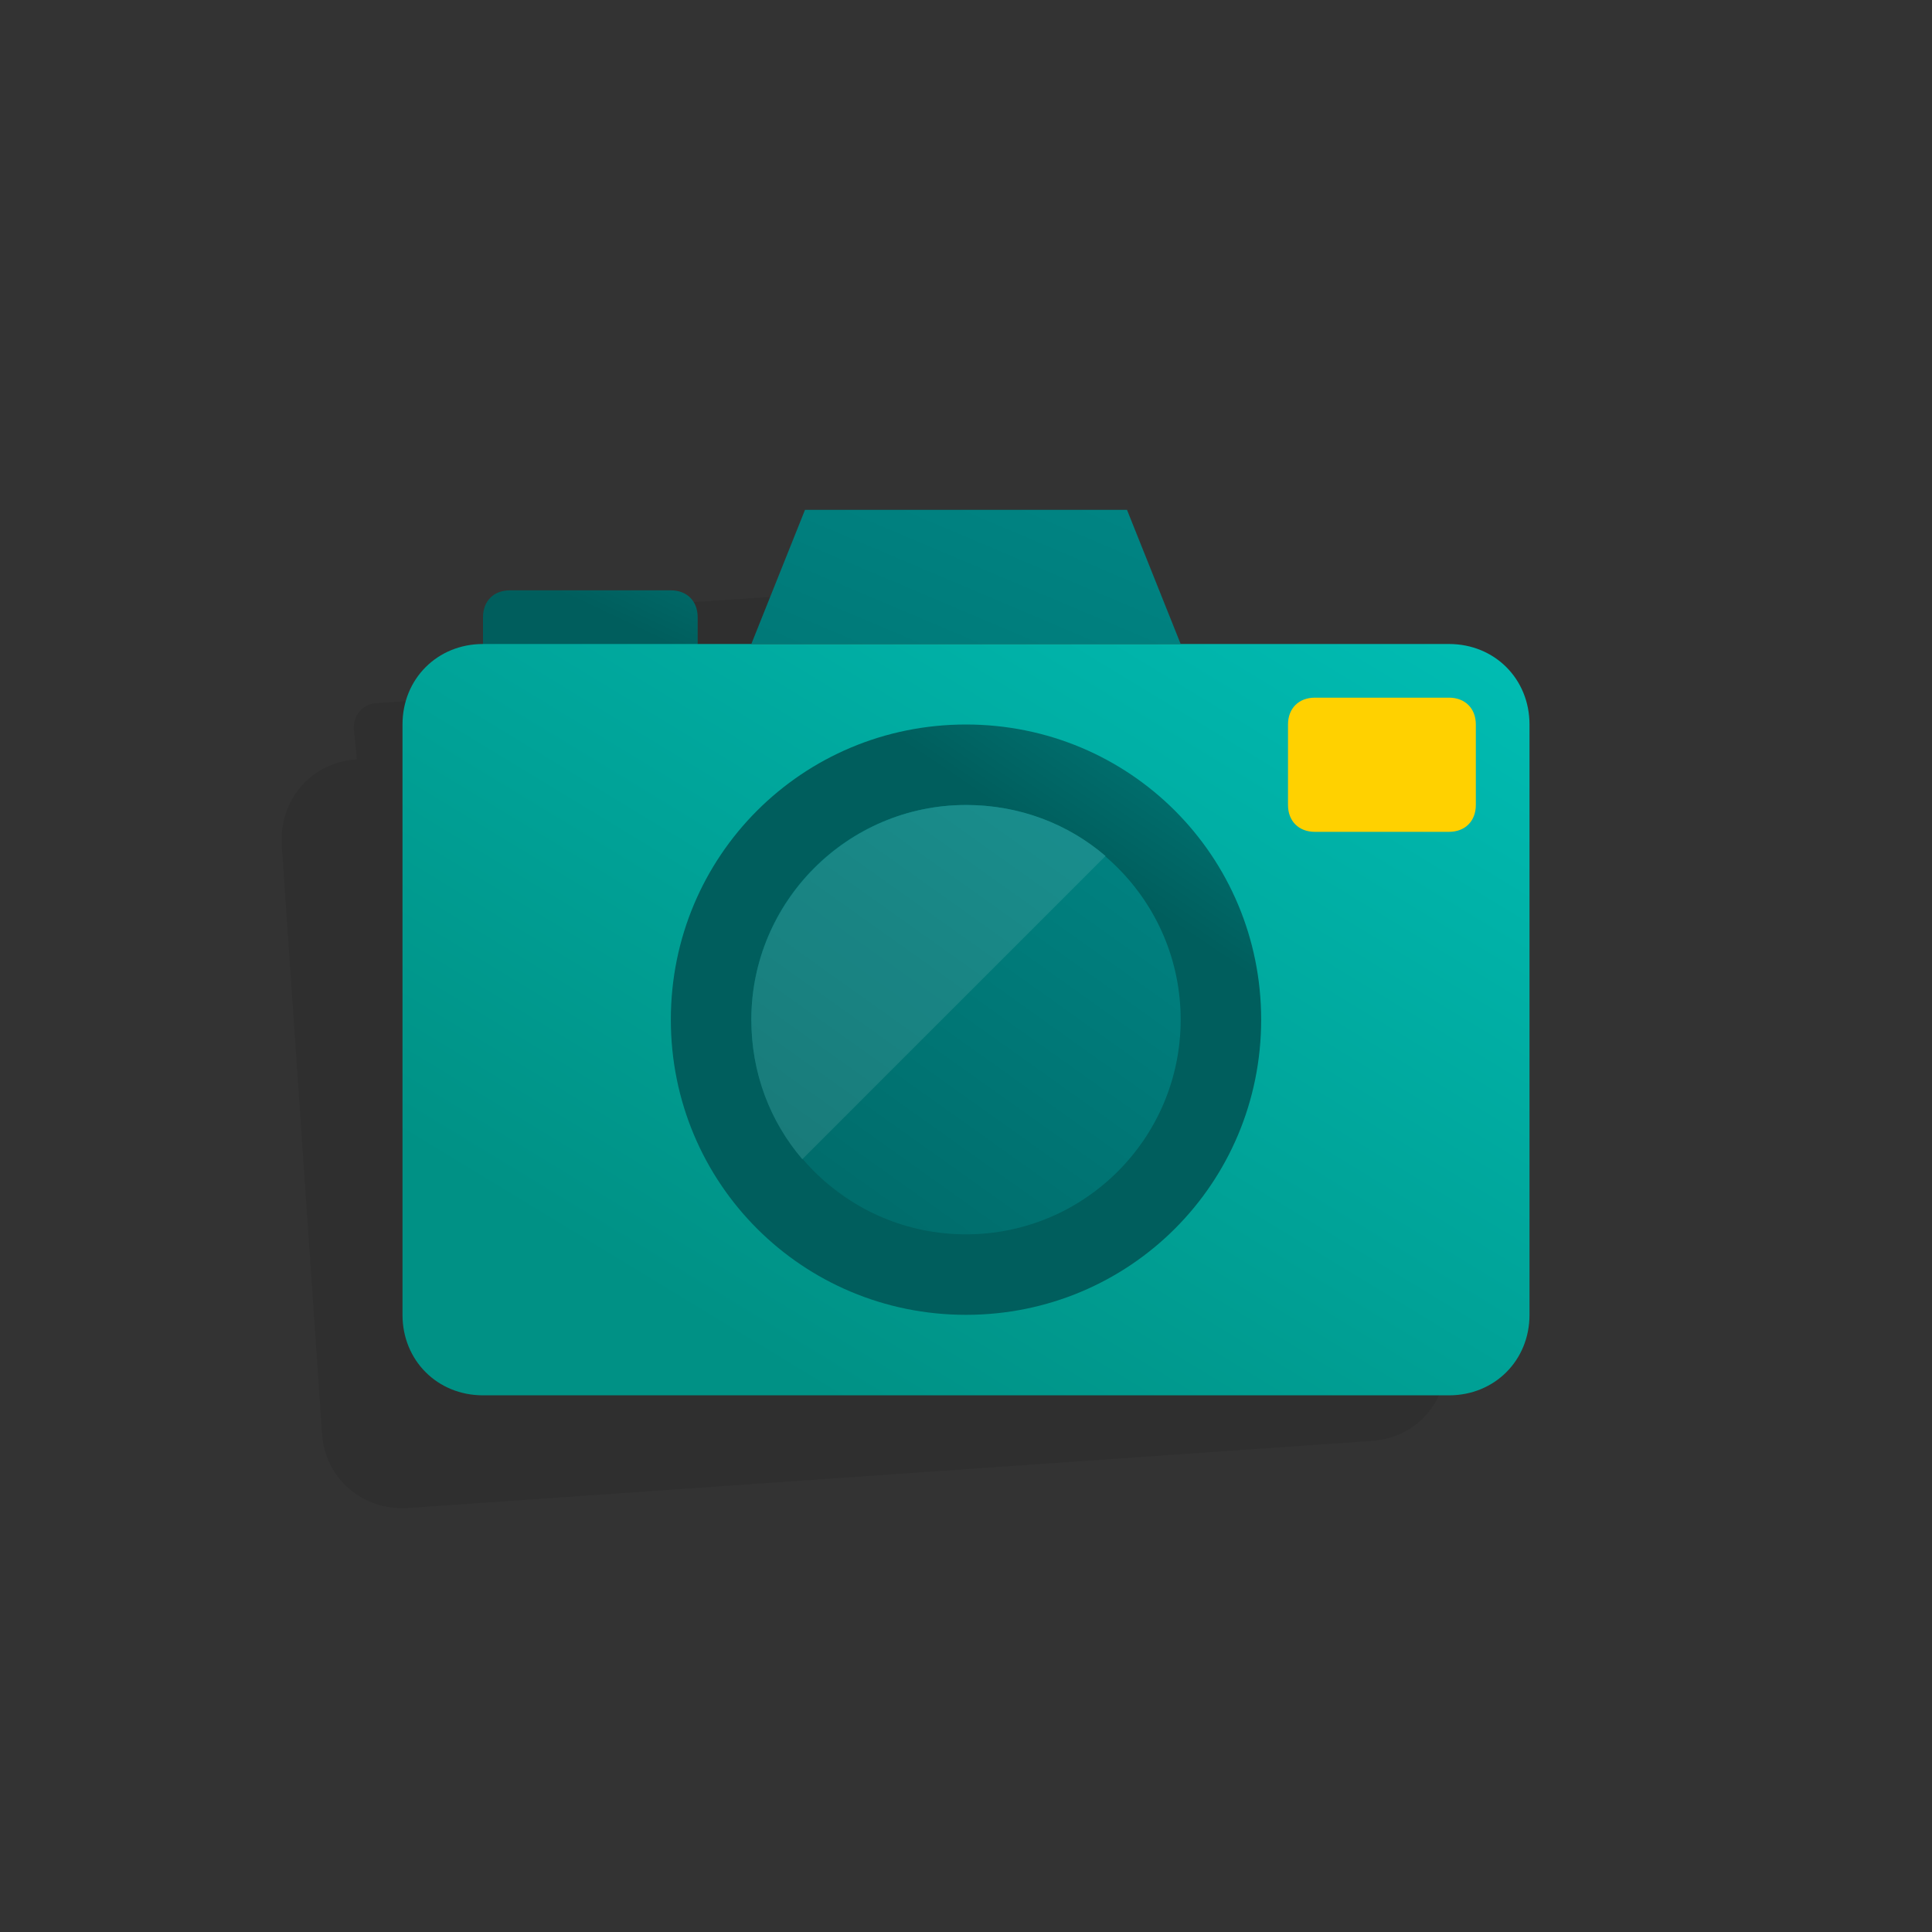 <?xml version="1.0" encoding="UTF-8"?><svg xmlns="http://www.w3.org/2000/svg" fill="none" height="72" viewBox="0 0 72 72" width="72">
<rect x="0" y="0" width="72" height="72" fill="#333333" stroke="none"/>
<g id="pr-camera">
<path d="M49.2 25.8L39.2 26.5L36.9 21.7L24.9 22.5L23.3 27.6L21.3 27.7L21.2 26.7C21.2 26.1 20.7 25.7 20.1 25.8L14.1 26.2C13.5 26.2 13.1 26.7 13.2 27.3L13.3 28.3C11.6 28.4 10.4 29.8 10.5 31.5L12 53.4C12.1 55.1 13.5 56.3 15.2 56.2L51.1 53.7C52.8 53.6 54 52.2 53.9 50.5L52.4 28.6C52.2 26.9 50.8 25.7 49.2 25.8Z" fill="black" id="Vector" opacity="0.08"/>
<path d="M25 25H19C18.4 25 18 24.6 18 24V23C18 22.4 18.4 22 19 22H25C25.6 22 26 22.4 26 23V24C26 24.6 25.6 25 25 25Z" fill="url(#paint0_linear_4398_88)" id="Vector_2"/>
<path d="M54 52H18C16.3 52 15 50.7 15 49V27C15 25.3 16.3 24 18 24H54C55.7 24 57 25.3 57 27V49C57 50.7 55.7 52 54 52Z" fill="url(#paint1_linear_4398_88)" id="Vector_3"/>
<path d="M36 30.3C40.2 30.3 43.7 33.8 43.7 38C43.7 42.2 40.2 45.7 36 45.7C31.8 45.7 28.3 42.2 28.3 38C28.3 33.8 31.8 30.3 36 30.3ZM36 27C29.9 27 25 31.9 25 38C25 44.1 29.9 49 36 49C42.1 49 47 44.1 47 38C47 31.9 42.1 27 36 27Z" fill="url(#paint2_linear_4398_88)" id="Vector_4"/>
<path d="M44 24H28L30 19H42L44 24Z" fill="url(#paint3_linear_4398_88)" id="Vector_5"/>
<path d="M54 31H49C48.4 31 48 30.6 48 30V27C48 26.4 48.4 26 49 26H54C54.6 26 55 26.4 55 27V30C55 30.6 54.6 31 54 31Z" fill="#FFD100" id="Vector_6"/>
<path d="M36 46C40.418 46 44 42.418 44 38C44 33.582 40.418 30 36 30C31.582 30 28 33.582 28 38C28 42.418 31.582 46 36 46Z" fill="url(#paint4_linear_4398_88)" id="Vector_7"/>
<g id="Group">
<path d="M36 30C31.6 30 28 33.6 28 38C28 40 28.7 41.8 29.9 43.2L41.2 31.9C39.8 30.7 38 30 36 30Z" fill="url(#paint5_linear_4398_88)" id="Vector_8"/>
<path d="M36 30C31.6 30 28 33.6 28 38C28 40 28.7 41.8 29.9 43.2L41.2 31.9C39.8 30.7 38 30 36 30Z" fill="white" id="Vector_9" opacity="0.1"/>
</g>
</g>
<defs>
<linearGradient gradientUnits="userSpaceOnUse" id="paint0_linear_4398_88" x1="27.649" x2="22.333" y1="11.574" y2="22.797">
<stop stop-color="#009796"/>
<stop offset="1" stop-color="#005E5D"/>
</linearGradient>
<linearGradient gradientUnits="userSpaceOnUse" id="paint1_linear_4398_88" x1="51.04" x2="28.34" y1="13.247" y2="50.608">
<stop stop-color="#00C4BB"/>
<stop offset="1" stop-color="#009185"/>
</linearGradient>
<linearGradient gradientUnits="userSpaceOnUse" id="paint2_linear_4398_88" x1="48.109" x2="40.024" y1="19.919" y2="31.992">
<stop stop-color="#009796"/>
<stop offset="1" stop-color="#005E5D"/>
</linearGradient>
<linearGradient gradientUnits="userSpaceOnUse" id="paint3_linear_4398_88" x1="44.957" x2="25.776" y1="2.72" y2="47.99">
<stop stop-color="#009796"/>
<stop offset="1" stop-color="#005E5D"/>
</linearGradient>
<linearGradient gradientUnits="userSpaceOnUse" id="paint4_linear_4398_88" x1="51.142" x2="24.643" y1="16.734" y2="53.95">
<stop stop-color="#009796"/>
<stop offset="1" stop-color="#005E5D"/>
</linearGradient>
<linearGradient gradientUnits="userSpaceOnUse" id="paint5_linear_4398_88" x1="48.174" x2="21.675" y1="14.621" y2="51.837">
<stop stop-color="#009796"/>
<stop offset="1" stop-color="#005E5D"/>
</linearGradient>
</defs>
</svg>

